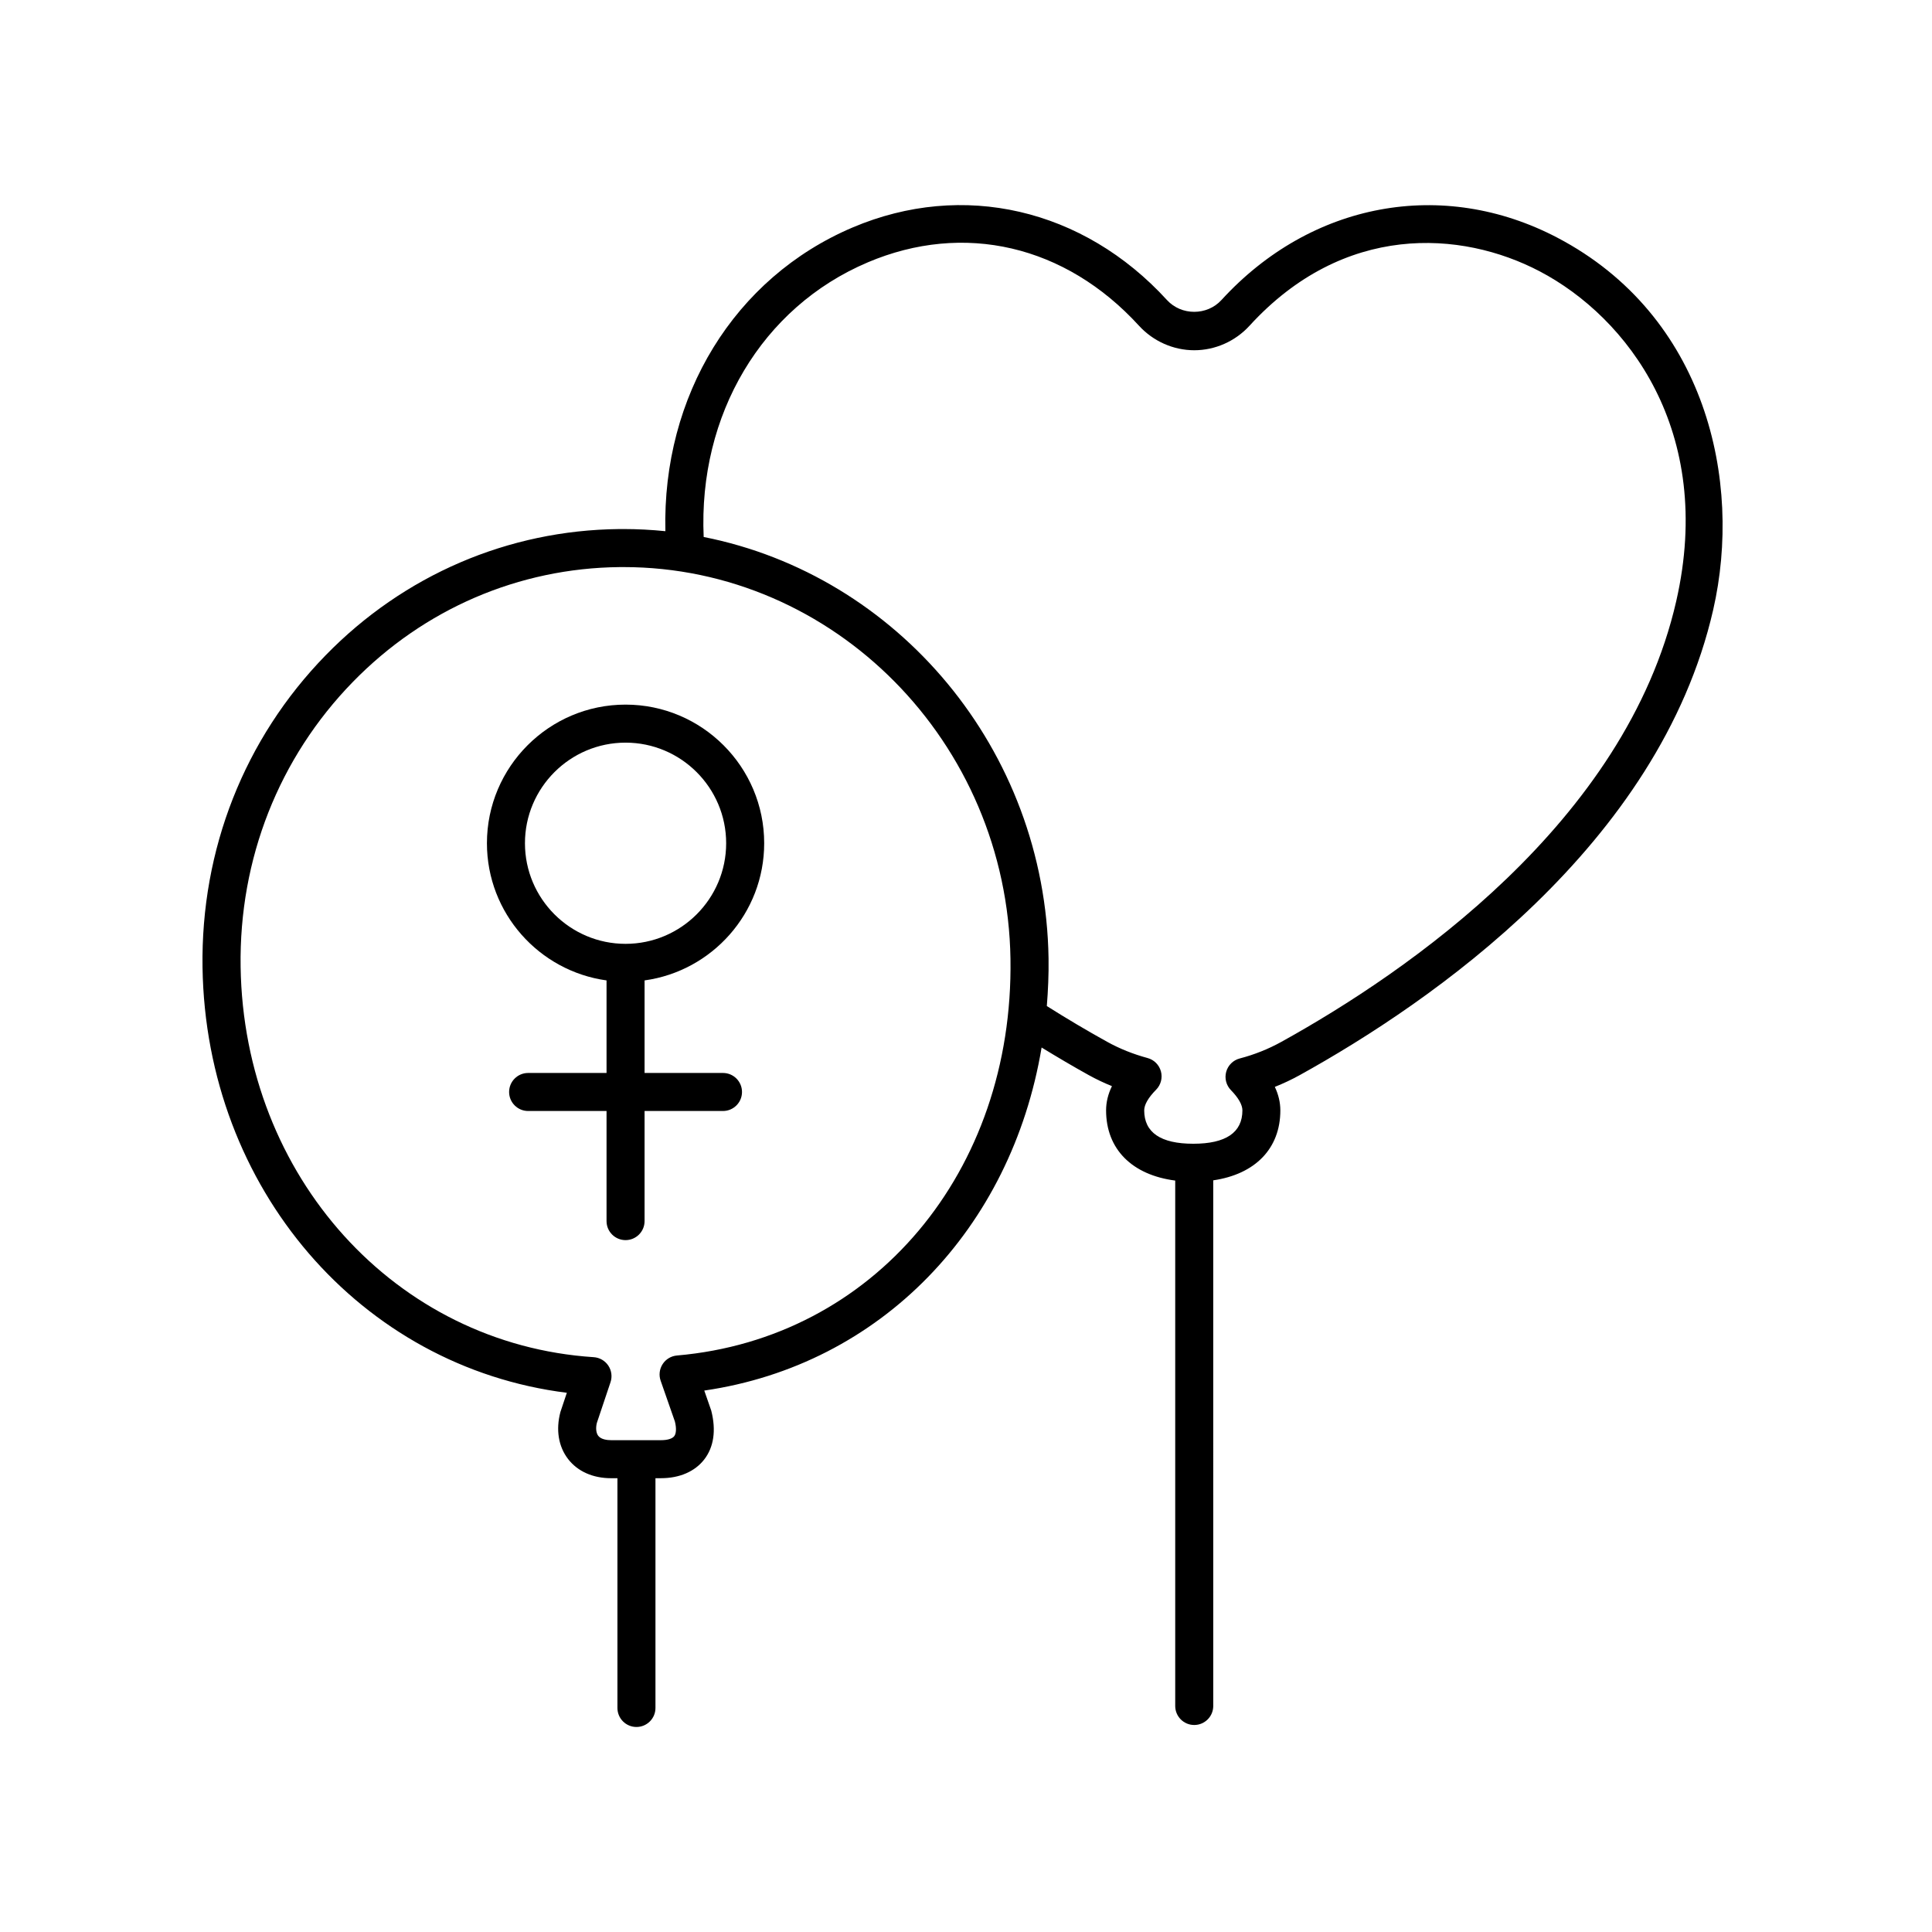 <?xml version="1.0" encoding="UTF-8"?>
<!-- The Best Svg Icon site in the world: iconSvg.co, Visit us! https://iconsvg.co -->
<svg fill="#000000" width="800px" height="800px" version="1.1" viewBox="144 144 512 512" xmlns="http://www.w3.org/2000/svg">
 <g>
  <path d="m304.74 403.82v24.527h-20.781c-2.781 0-5.039 2.258-5.039 5.039s2.258 5.039 5.039 5.039h20.781v29.18c0 2.781 2.258 5.039 5.039 5.039s5.039-2.258 5.039-5.039v-29.18h20.781c2.781 0 5.039-2.258 5.039-5.039s-2.258-5.039-5.039-5.039h-20.781v-24.527c17.875-2.469 31.699-17.805 31.699-36.352 0-20.258-16.48-36.738-36.738-36.738-20.258 0-36.738 16.48-36.738 36.738 0.004 18.547 13.824 33.883 31.699 36.352zm5.039-63.012c14.699 0 26.66 11.961 26.66 26.66 0 14.699-11.961 26.66-26.66 26.66-14.699 0-26.66-11.961-26.66-26.66-0.004-14.699 11.957-26.66 26.66-26.66z"/>
  <path d="m294.22 513.1-1.699 5.074c-1.254 4.715-0.535 9.145 2.019 12.473 2.523 3.285 6.574 5.094 11.402 5.094h1.684v60.887c0 2.781 2.258 5.039 5.039 5.039s5.039-2.258 5.039-5.039v-60.891h1.473c4.898 0 8.961-1.758 11.441-4.949 2.519-3.234 3.223-7.688 1.867-12.973l-1.844-5.301c46.723-6.793 81.367-42.883 89.395-90.914 4.106 2.508 8.273 4.977 12.496 7.316 1.969 1.09 4.019 2.066 6.144 2.922-1.031 2.117-1.551 4.262-1.551 6.414 0 10.305 6.906 17.141 18.32 18.609v139.24c0 2.781 2.258 5.039 5.039 5.039s5.039-2.258 5.039-5.039l-0.004-139.3c11.09-1.613 17.785-8.398 17.785-18.539 0-2.09-0.488-4.172-1.461-6.227 2.266-0.902 4.469-1.941 6.59-3.113 34.793-19.266 95.301-60.902 109.58-123.32 7.828-34.207-1.91-77.969-41.316-98.625-30.348-15.895-65.285-9.41-89.004 16.535-3.809 4.168-10.625 4.168-14.434 0-22.176-24.258-54.098-31.633-83.301-19.234-31.336 13.301-50.488 44.641-49.625 80.492-3.668-0.371-7.379-0.57-11.141-0.57-0.379 0-0.766 0-1.148 0.004-29.402 0.309-57.016 12.188-77.754 33.457-21.508 22.062-33.09 51.434-32.621 82.711 0.906 58.57 41.945 105.9 96.547 112.73zm79.688-299.55c25.527-10.844 52.422-4.578 71.926 16.762 3.785 4.137 9.125 6.508 14.656 6.508s10.879-2.371 14.656-6.508c24.918-27.277 56.059-25.328 76.883-14.41 23.145 12.133 46.508 42.309 36.18 87.453-13.41 58.598-71.32 98.305-104.64 116.75-3.441 1.906-7.148 3.387-11.035 4.402-1.734 0.453-3.098 1.797-3.578 3.527-0.48 1.727 0 3.582 1.254 4.867 1.984 2.031 3.039 3.883 3.039 5.356 0 5.871-4.379 8.848-13.012 8.848-8.637 0-13.012-2.977-13.012-8.848 0-1.496 1.09-3.387 3.148-5.465 1.258-1.273 1.754-3.125 1.285-4.856-0.469-1.734-1.82-3.09-3.551-3.551-3.797-1.027-7.391-2.465-10.672-4.281-5.441-3.008-10.812-6.207-16.016-9.488 0.328-4.141 0.52-8.332 0.457-12.609-0.84-55.531-40.125-101.57-91.395-111.7-1.453-32.426 15.453-60.879 43.43-72.754zm-136.38 111.15c18.852-19.336 43.938-30.137 70.641-30.414 0.352-0.004 0.695-0.004 1.047-0.004 55.785 0 101.7 46.379 102.57 103.88 0.852 56.387-36.32 100.57-88.383 105.06-1.547 0.133-2.949 0.973-3.793 2.277-0.848 1.305-1.043 2.926-0.535 4.394l3.777 10.816c0.438 1.734 0.371 3.195-0.176 3.894-0.523 0.676-1.797 1.059-3.492 1.059h-13.23c-0.941 0-2.637-0.152-3.41-1.152-0.598-0.781-0.699-2.141-0.367-3.43l3.617-10.781c0.5-1.48 0.277-3.113-0.594-4.41-0.871-1.301-2.297-2.117-3.859-2.223-52.508-3.414-92.734-47.883-93.574-103.44-0.434-28.578 10.137-55.402 29.762-75.527z"/>
 </g>
</svg>